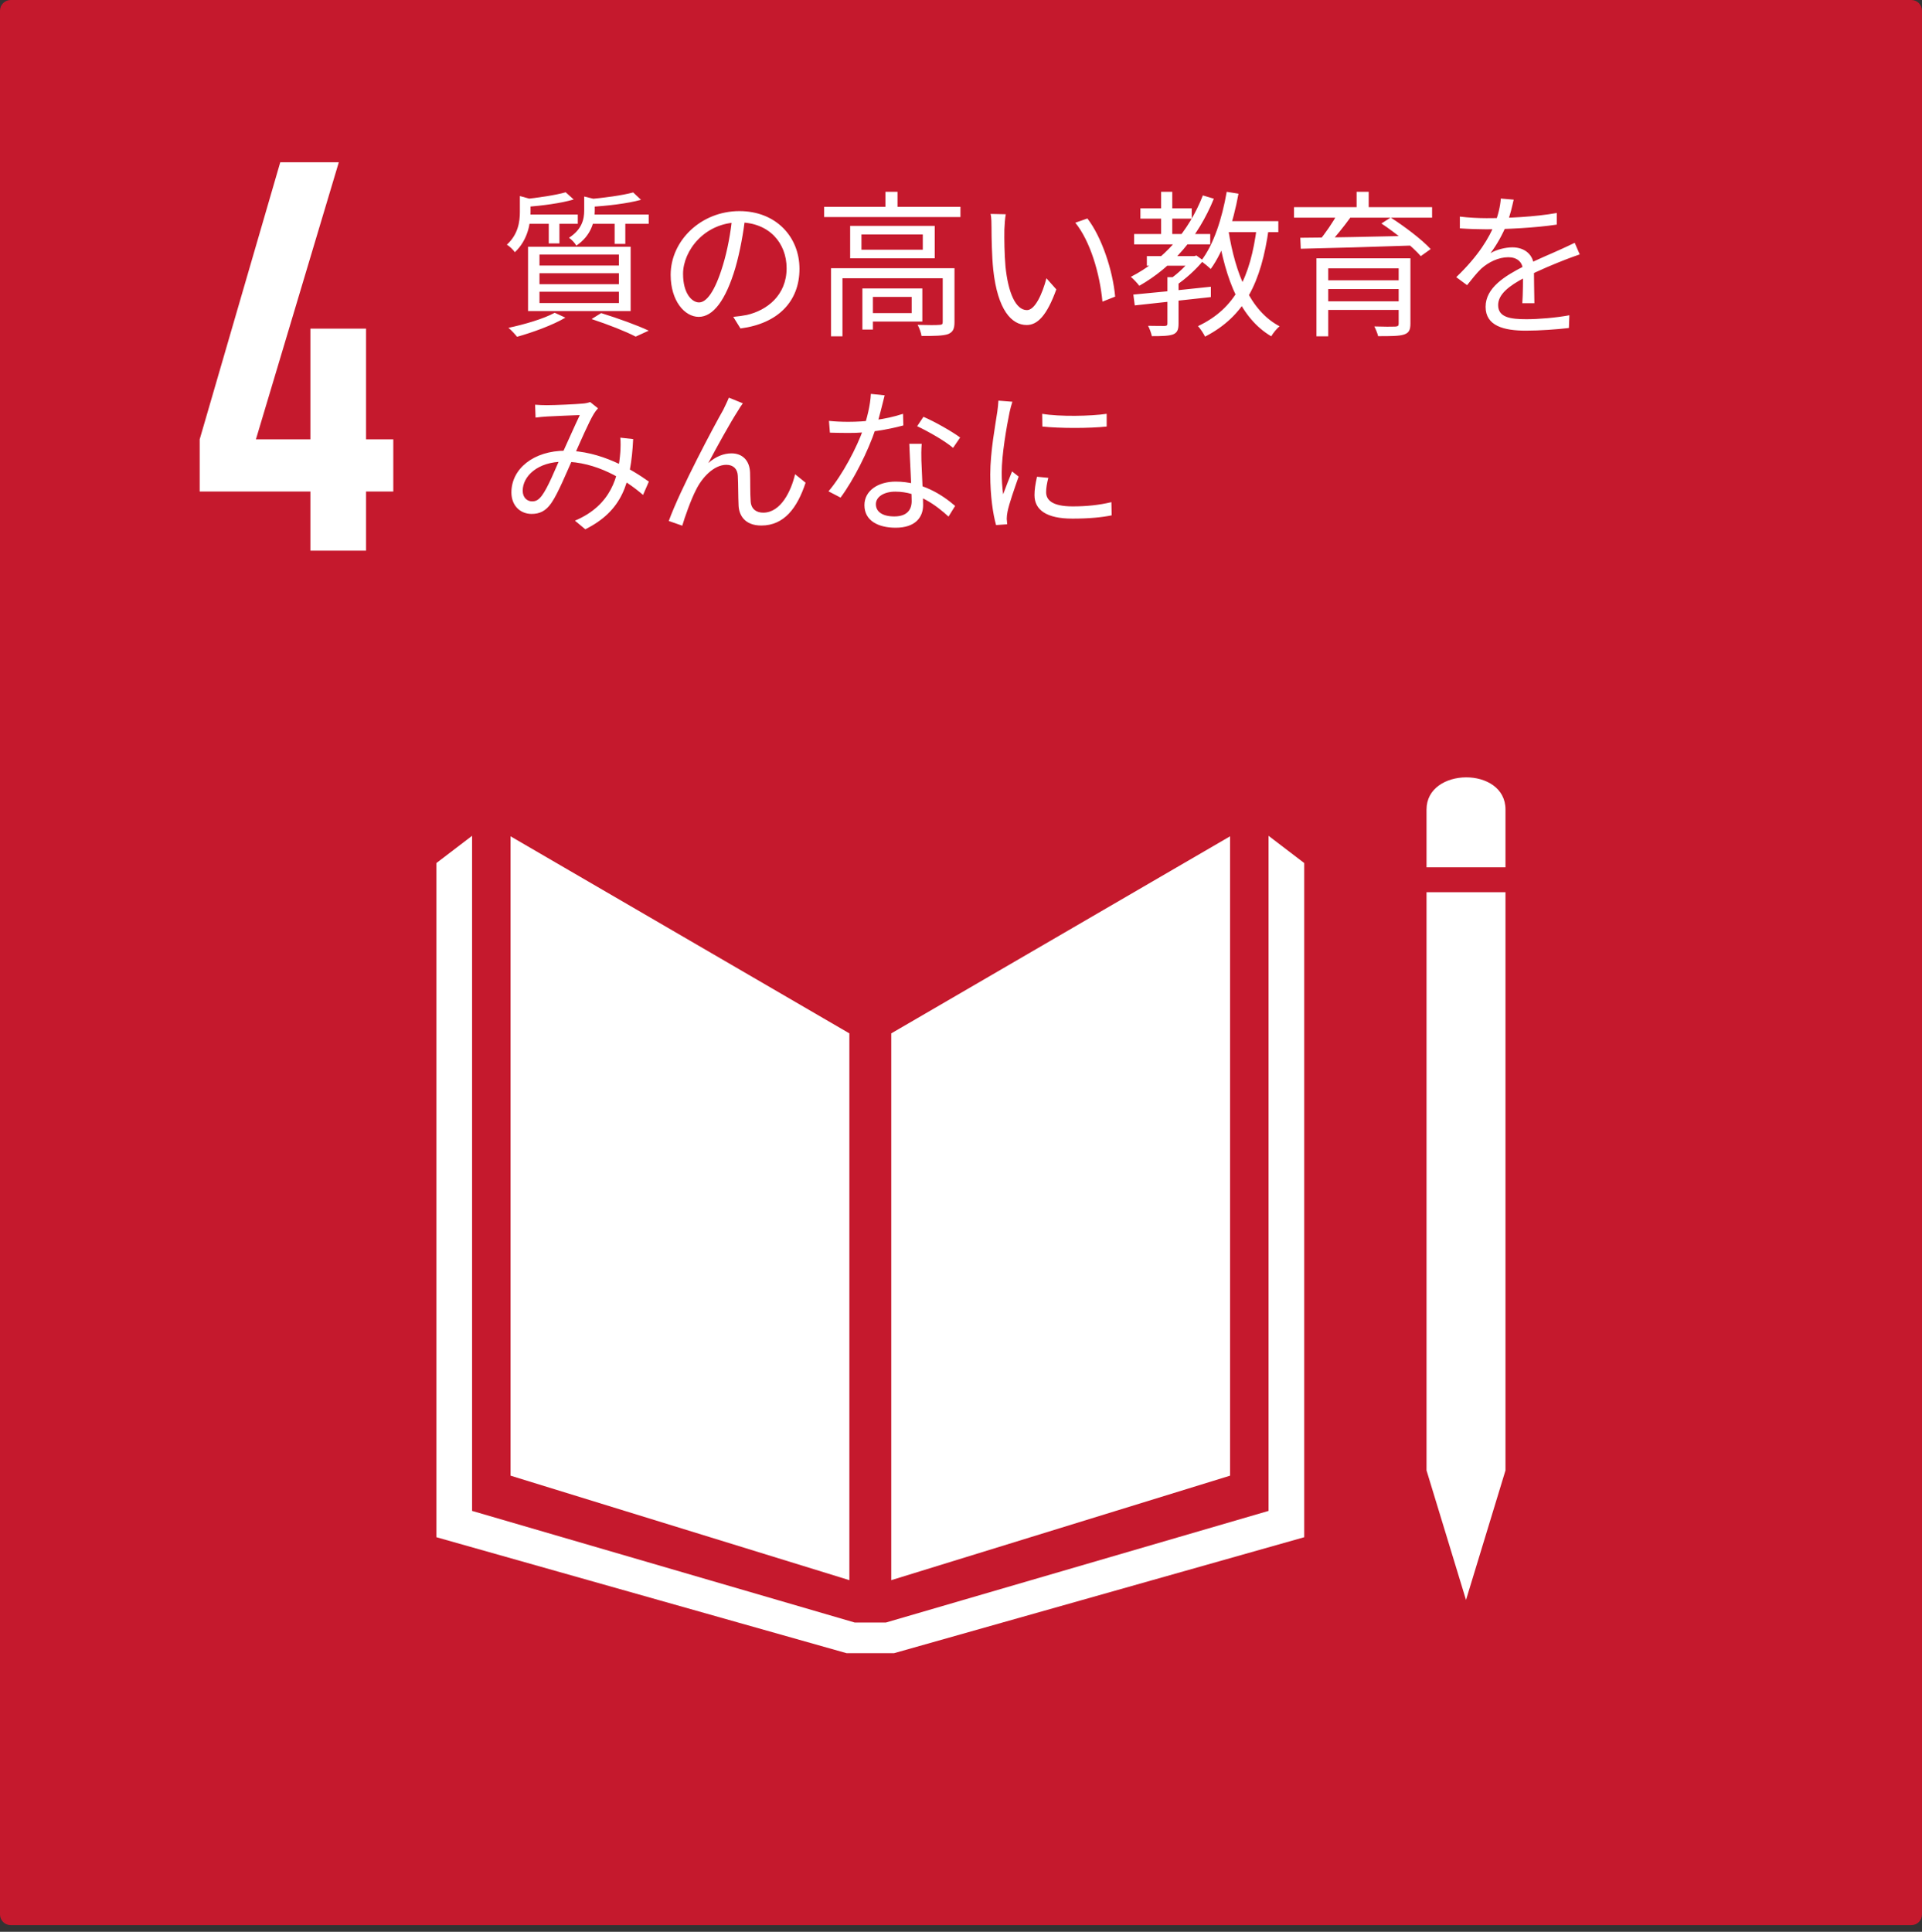 <svg width="196" height="197" viewBox="0 0 196 197" fill="none" xmlns="http://www.w3.org/2000/svg">
<rect x="0" y="0" width="196" height="197" fill="#333333" stroke="none"/>
<path fill-rule="evenodd" clip-rule="evenodd" d="M1.094 0H194.906C195.512 0 196 0.488 196 1.094V195.226C196 195.832 195.512 196.32 194.906 196.32H1.094C0.488 196.32 0 195.832 0 195.226V1.094C0 0.488 0.488 0 1.094 0Z" fill="#C5192D"/>
<path d="M31.654 56.156V50.126H20.363V44.805L28.58 16.548H34.551L26.098 44.805H31.654V33.514H37.33V44.805H40.108V50.126H37.33V56.156H31.654Z" fill="white"/>
<path fill-rule="evenodd" clip-rule="evenodd" d="M149.5 79.272C147.488 79.282 145.473 80.386 145.473 82.549V88.448H153.525V82.549C153.525 80.345 151.513 79.261 149.5 79.272ZM145.473 90.984V149.947L149.5 163.158L153.525 149.947V90.984H145.473ZM52.065 85.284V150.484L86.616 161.14V105.38L52.065 85.284ZM86.324 168.584L44.504 156.761V88.01L48.142 85.232V154.077L87.166 165.461H90.339L129.362 154.077V85.232L133.001 88.01V156.761L91.181 168.584H86.324ZM125.44 85.284V150.484L90.889 161.14V105.38L125.44 85.284Z" fill="white"/>
<path d="M57.688 19.608C56.696 19.896 54.872 20.168 53.336 20.328C53.464 20.536 53.592 20.888 53.64 21.096C55.256 20.984 57.192 20.728 58.504 20.344L57.688 19.608ZM64.568 19.624C63.48 19.928 61.528 20.184 59.896 20.328C60.008 20.552 60.136 20.872 60.184 21.096C61.912 21 63.976 20.76 65.368 20.376L64.568 19.624ZM53.016 19.992V21.592C53.016 22.616 52.84 23.896 51.688 24.952C51.944 25.096 52.328 25.464 52.504 25.72C53.816 24.488 54.104 22.808 54.104 21.64V20.584C54.312 20.552 54.392 20.488 54.408 20.376L53.016 19.992ZM59.576 20.04V21.464C59.576 22.376 59.336 23.4 58.024 24.248C58.28 24.408 58.632 24.792 58.776 25.048C60.312 24.008 60.648 22.568 60.648 21.512V20.584C60.856 20.552 60.936 20.488 60.952 20.376L59.576 20.04ZM53.512 21.88V22.824H58.92V21.88H53.512ZM60.056 21.88V22.824H66.152V21.88H60.056ZM55.96 22.232V24.824H57.048V22.232H55.96ZM62.68 22.232V24.872H63.768V22.232H62.68ZM55.016 27.864H63.112V28.984H55.016V27.864ZM55.016 29.752H63.112V30.904H55.016V29.752ZM55.016 25.96H63.112V27.08H55.016V25.96ZM53.848 25.16V31.72H64.312V25.16H53.848ZM60.328 32.536C62.072 33.112 63.816 33.8 64.824 34.328L66.152 33.72C65 33.176 63.064 32.472 61.304 31.928L60.328 32.536ZM56.568 31.896C55.416 32.52 53.496 33.08 51.848 33.432C52.12 33.64 52.536 34.104 52.728 34.344C54.328 33.896 56.36 33.16 57.656 32.392L56.568 31.896ZM76.008 22.088L74.68 22.056C74.52 23.72 74.184 25.528 73.72 27.048C72.904 29.752 72.04 30.84 71.288 30.84C70.568 30.84 69.656 29.944 69.656 27.928C69.656 25.576 71.848 22.68 75.368 22.68C78.44 22.68 80.216 24.792 80.216 27.352C80.216 30.12 78.2 31.656 76.152 32.12C75.768 32.2 75.288 32.264 74.776 32.312L75.512 33.496C79.32 33 81.528 30.76 81.528 27.416C81.528 24.168 79.144 21.528 75.4 21.528C71.48 21.528 68.392 24.552 68.392 28.024C68.392 30.68 69.816 32.312 71.256 32.312C72.728 32.312 74.008 30.616 74.984 27.336C75.48 25.624 75.8 23.752 76.008 22.088ZM84.04 21.096V22.136H97.944V21.096H84.04ZM90.296 19.56V21.592H91.528V19.56H90.296ZM84.744 27.352V34.296H85.912V28.376H96.632V27.352H84.744ZM96.136 27.352V32.824C96.136 33.048 96.072 33.128 95.8 33.128C95.528 33.16 94.632 33.16 93.576 33.128C93.752 33.448 93.928 33.928 93.976 34.264C95.304 34.264 96.168 34.248 96.68 34.072C97.192 33.864 97.336 33.512 97.336 32.856V27.352H96.136ZM87.944 29.416V33.608H89.016V29.416H87.944ZM88.52 29.416V30.28H92.968V31.928H88.52V32.792H94.056V29.416H88.52ZM87.848 23.912H94.104V25.464H87.848V23.912ZM86.696 23.032V26.344H95.32V23.032H86.696ZM102.568 21.848L101.016 21.816C101.112 22.184 101.112 22.872 101.112 23.24C101.112 24.168 101.144 26.12 101.288 27.496C101.736 31.64 103.176 33.144 104.696 33.144C105.784 33.144 106.744 32.216 107.72 29.512L106.712 28.376C106.296 29.976 105.544 31.624 104.728 31.624C103.576 31.624 102.808 29.848 102.536 27.176C102.424 25.864 102.408 24.392 102.424 23.4C102.44 22.984 102.488 22.216 102.568 21.848ZM110.888 22.28L109.656 22.712C111.176 24.584 112.152 27.88 112.424 30.76L113.72 30.248C113.48 27.544 112.328 24.136 110.888 22.28ZM116.952 26.12V27.096H121.784V26.12H116.952ZM116.296 21.24V22.296H121.528V21.24H116.296ZM115.656 23.864V24.92H123.416V23.864H115.656ZM118.408 19.56V24.424H119.544V19.56H118.408ZM122.664 19.928C121.224 23.624 118.664 26.52 115.32 28.232C115.576 28.44 116.008 28.904 116.184 29.144C119.528 27.24 122.168 24.232 123.784 20.264L122.664 19.928ZM119.048 28.264V33C119.048 33.176 119 33.224 118.776 33.24C118.552 33.24 117.88 33.24 117.08 33.224C117.24 33.528 117.4 33.976 117.464 34.28C118.488 34.28 119.176 34.264 119.624 34.104C120.056 33.928 120.184 33.624 120.184 33V28.264H119.048ZM121.544 26.12V26.312C121.064 27 120.104 27.928 119.288 28.472C119.48 28.632 119.768 28.904 119.912 29.112C120.856 28.488 121.96 27.496 122.712 26.568L122.008 26.056L121.784 26.12H121.544ZM115.576 30.04L115.72 31.144C117.752 30.92 120.696 30.6 123.48 30.296V29.24C120.568 29.56 117.528 29.864 115.576 30.04ZM124.664 22.552V23.672H130.36V22.552H124.664ZM125.096 19.56C124.616 22.312 123.768 24.952 122.472 26.616C122.744 26.808 123.256 27.224 123.464 27.432C124.792 25.608 125.752 22.76 126.296 19.752L125.096 19.56ZM128.168 23.16C127.512 28.248 125.976 31.464 122.168 33.256C122.408 33.512 122.76 34.056 122.888 34.328C126.92 32.248 128.616 28.824 129.384 23.288L128.168 23.16ZM125.272 23.496L124.184 23.672C124.984 28.536 126.504 32.456 129.64 34.296C129.816 33.976 130.2 33.512 130.488 33.272C127.496 31.704 125.976 27.912 125.272 23.496ZM134.248 26.344V34.296H135.448V27.368H143.032V26.344H134.248ZM142.632 26.344V33C142.632 33.224 142.552 33.288 142.28 33.304C142.024 33.32 141.08 33.32 140.152 33.288C140.296 33.576 140.472 33.992 140.536 34.28C141.832 34.28 142.664 34.28 143.16 34.12C143.672 33.96 143.832 33.656 143.832 33V26.344H142.632ZM134.968 28.584V29.48H143.128V28.584H134.968ZM131.96 21.128V22.2H146.04V21.128H131.96ZM136.408 21.784C135.944 22.632 135.128 23.848 134.472 24.6L135.432 24.968C136.12 24.248 137.016 23.144 137.72 22.168L136.408 21.784ZM140.872 22.792C142.328 23.752 144.056 25.16 144.888 26.12L145.896 25.4C145.016 24.44 143.24 23.096 141.816 22.184L140.872 22.792ZM132.6 24.248L132.648 25.368C135.56 25.304 140.04 25.176 144.216 25.032L144.28 24.04C140.008 24.136 135.448 24.232 132.6 24.248ZM134.968 30.728V31.608H143.08V30.728H134.968ZM138.344 19.56V21.656H139.576V19.56H138.344ZM154.36 20.36L153.048 20.248C153 21 152.776 21.96 152.424 22.84C151.88 24.2 150.808 26.056 148.504 28.264L149.608 29.08C150.136 28.424 150.584 27.848 151.048 27.4C151.784 26.744 152.792 26.232 153.816 26.232C154.648 26.232 155.288 26.664 155.304 27.592C155.32 28.424 155.304 30.072 155.24 30.92H156.472C156.456 29.928 156.424 28.088 156.424 27.256C156.424 25.96 155.464 25.224 154.232 25.224C153.528 25.224 152.616 25.448 151.992 25.816C152.632 24.984 153.224 23.912 153.624 22.936C154.04 21.864 154.216 20.984 154.36 20.36ZM148.872 22.088V23.288C149.768 23.352 150.824 23.384 151.512 23.384C153.544 23.384 156.52 23.24 158.76 22.904V21.72C156.504 22.12 153.736 22.248 151.576 22.248C150.84 22.248 149.736 22.2 148.872 22.088ZM161.096 25.944L160.584 24.76C160.136 24.984 159.736 25.16 159.256 25.384C158.2 25.88 156.904 26.376 155.384 27.16C153.48 28.136 151.496 29.336 151.496 31.288C151.496 33.224 153.336 33.72 155.608 33.72C157 33.72 158.776 33.592 159.992 33.448L160.04 32.152C158.632 32.408 156.904 32.552 155.656 32.552C154.008 32.552 152.776 32.36 152.776 31.112C152.776 30.008 153.896 29.144 155.48 28.312C157.032 27.512 158.552 26.904 159.688 26.456C160.12 26.296 160.696 26.072 161.096 25.944ZM54.568 41.272L54.616 42.584C55 42.536 55.464 42.488 55.816 42.472C56.536 42.44 58.488 42.344 59.128 42.328C58.584 43.464 57.864 45.112 57.224 46.504C56.616 47.848 55.896 49.704 55.24 50.568C54.904 51 54.632 51.128 54.264 51.128C53.768 51.128 53.304 50.76 53.304 50.04C53.304 48.568 54.824 47.08 57.48 47.08C60.776 47.08 63.704 48.856 65.576 50.472L66.168 49.112C64.44 47.88 61.272 45.96 57.672 45.96C54.424 45.96 52.152 47.8 52.152 50.216C52.152 51.544 53.032 52.408 54.216 52.408C55.048 52.408 55.672 52.104 56.232 51.288C56.92 50.296 57.8 48.12 58.44 46.712C59.176 45.064 60.056 43.016 60.568 42.184C60.696 41.976 60.824 41.816 60.984 41.64L60.184 41C59.96 41.08 59.688 41.144 59.384 41.16C58.712 41.224 56.616 41.32 55.768 41.32C55.432 41.32 54.968 41.304 54.568 41.272ZM64.568 44.776L63.256 44.632C63.304 45.096 63.288 45.64 63.256 46.12C63.08 48.488 62.392 51.512 58.632 53.096L59.688 53.976C63.416 52.104 64.344 49.336 64.568 44.776ZM75.752 41.128L74.328 40.552C74.136 41.032 73.928 41.416 73.752 41.8C72.872 43.336 69.368 49.896 68.2 53.128L69.576 53.608C69.8 52.824 70.472 50.92 70.968 49.976C71.576 48.712 72.792 47.4 74.072 47.4C74.792 47.4 75.208 47.832 75.24 48.52C75.288 49.4 75.272 50.632 75.32 51.576C75.368 52.52 75.928 53.592 77.64 53.592C79.96 53.592 81.304 51.8 82.152 49.224L81.08 48.36C80.68 50.072 79.624 52.28 77.832 52.28C77.144 52.28 76.6 51.928 76.552 51.128C76.488 50.344 76.52 49.128 76.488 48.184C76.44 46.92 75.672 46.232 74.6 46.232C73.832 46.232 73 46.536 72.232 47.224C73.048 45.672 74.52 43.016 75.24 41.912C75.416 41.608 75.608 41.32 75.752 41.128ZM84.536 42.92L84.632 44.12C85.224 44.136 85.912 44.152 86.504 44.152C88.456 44.168 90.552 43.816 92.12 43.384L92.088 42.2C90.248 42.808 88.232 43.016 86.504 43.016C85.816 43.016 85.128 42.984 84.536 42.92ZM90.216 40.312L88.808 40.168C88.76 41.288 88.408 42.696 88.056 43.704C87.4 45.592 85.912 48.44 84.488 50.104L85.72 50.744C87.048 48.952 88.52 46.04 89.288 43.736C89.672 42.6 90.008 41.096 90.216 40.312ZM93.992 45.256H92.728C92.792 47.016 92.968 49.88 92.968 51.096C92.968 51.96 92.52 52.664 91.192 52.664C89.944 52.664 89.32 52.152 89.32 51.416C89.32 50.68 90.12 50.136 91.304 50.136C93.656 50.136 95.496 51.56 96.728 52.68L97.4 51.592C96.088 50.456 94.024 49.112 91.336 49.112C89.544 49.112 88.152 50.04 88.152 51.512C88.152 53.112 89.576 53.816 91.336 53.816C93.32 53.816 94.136 52.776 94.136 51.496C94.136 50.44 93.992 48.008 93.96 46.968C93.944 46.392 93.944 45.912 93.992 45.256ZM97.192 45.672L97.912 44.616C97.144 44.04 95.336 43 94.168 42.504L93.528 43.464C94.584 43.96 96.328 44.936 97.192 45.672ZM106.28 42.2L106.296 43.496C108.04 43.688 111.144 43.688 112.856 43.496V42.2C111.272 42.44 108.024 42.504 106.28 42.2ZM106.904 48.728L105.752 48.616C105.576 49.384 105.496 49.96 105.496 50.488C105.496 51.992 106.696 52.888 109.368 52.888C111.032 52.888 112.376 52.76 113.368 52.552L113.336 51.208C112.056 51.512 110.808 51.64 109.384 51.64C107.192 51.64 106.68 50.92 106.68 50.184C106.68 49.752 106.76 49.304 106.904 48.728ZM103.24 40.968L101.816 40.856C101.8 41.208 101.752 41.608 101.704 41.976C101.512 43.304 100.984 46.04 100.984 48.392C100.984 50.568 101.256 52.408 101.576 53.544L102.712 53.464C102.696 53.288 102.68 53.064 102.664 52.904C102.664 52.712 102.696 52.408 102.744 52.184C102.888 51.416 103.48 49.736 103.88 48.6L103.208 48.072C102.936 48.728 102.568 49.688 102.296 50.408C102.2 49.624 102.152 48.952 102.152 48.184C102.152 46.376 102.648 43.528 102.952 42.04C103.016 41.752 103.144 41.24 103.24 40.968Z" fill="white"/>
</svg>
